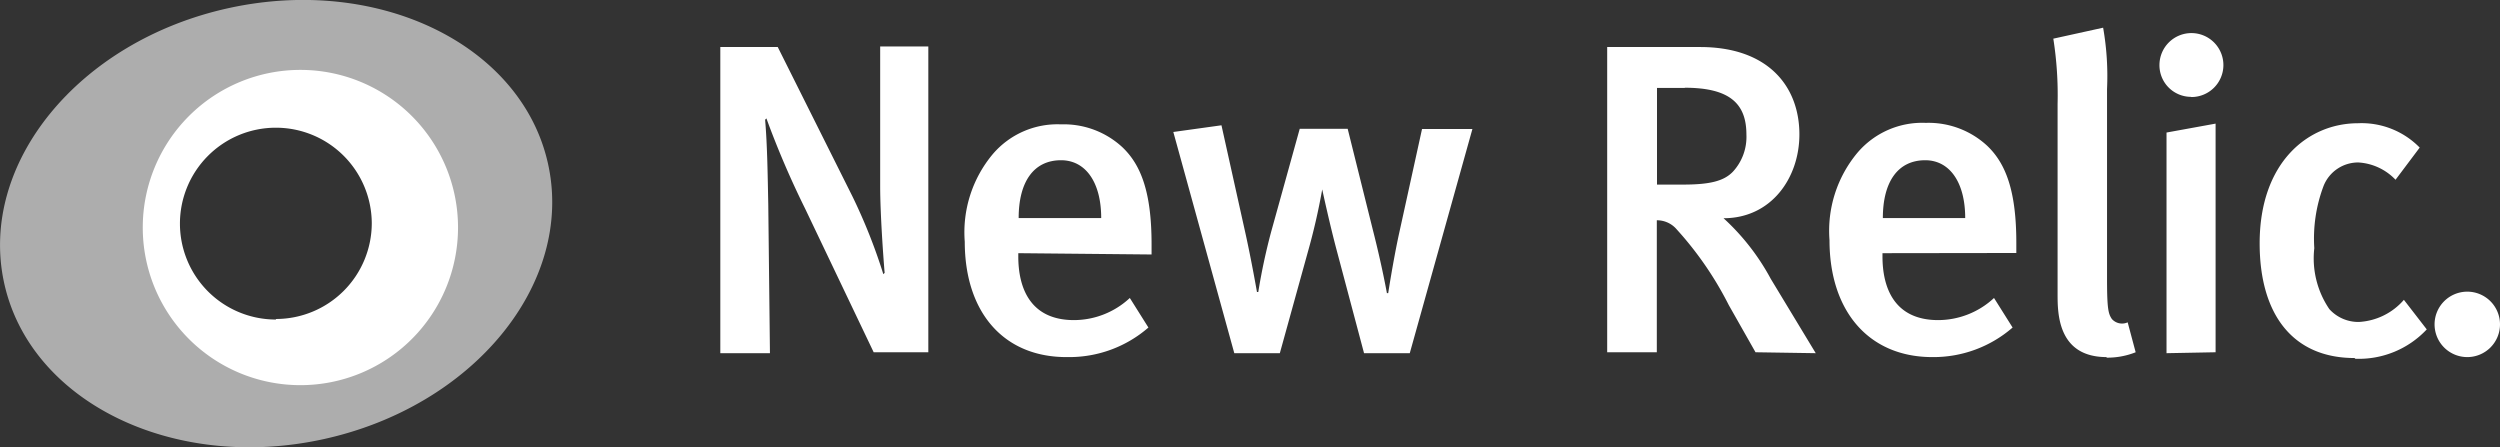 <svg xmlns="http://www.w3.org/2000/svg" viewBox="0 0 134.49 24.06"><rect x="0" y="0" width="134.49" height="24.06" fill="#333333" stroke="none"/><defs><style>.cls-1{fill:none}.cls-2{clip-path:url(#clip-path)}.cls-3{fill:#fff}.cls-4{opacity:.6}.cls-5{clip-path:url(#clip-path-2)}</style><clipPath id="clip-path"><path class="cls-1" d="M-2.76-14.97h140v50h-140z"/></clipPath><clipPath id="clip-path-2"><path class="cls-1" d="M-9-7h47.71v32.06H-9z"/></clipPath></defs><title>logo-new-relic</title><g id="Layer_2" data-name="Layer 2"><g class="cls-2" id="Layer_1-2" data-name="Layer 1"><path class="cls-3" d="M47 18.95l-3.68-7.71a48.49 48.49 0 0 1-2.09-4.87l-.07.07c.12 1.38.14 3.11.17 4.56l.09 8h-2.67V2.53h3.09l4 8a29.93 29.93 0 0 1 1.68 4.22l.07-.07c-.07-.83-.24-3.18-.24-4.68V2.5h2.59v16.45zM57.08 8.62c-1.47 0-2.28 1.16-2.28 3.11h4.44c0-1.94-.85-3.11-2.16-3.11m-2.3 5v.18c0 1.66.62 3.42 3 3.42a4.42 4.42 0 0 0 3-1.19l1 1.59a6.49 6.49 0 0 1-4.32 1.59c-3.46.04-5.56-2.4-5.56-6.21a6.55 6.55 0 0 1 1.5-4.7 4.57 4.57 0 0 1 3.68-1.61 4.64 4.64 0 0 1 3.3 1.23c1 .95 1.57 2.42 1.57 5.22v.55zM75.84 19h-2.46l-1.47-5.53c-.38-1.42-.78-3.28-.78-3.28a34.17 34.17 0 0 1-.78 3.39L68.85 19H66.4L63.12 7.1l2.59-.36L67 12.55c.33 1.49.62 3.16.62 3.16h.07a32.59 32.59 0 0 1 .69-3.23l1.54-5.55h2.58l1.35 5.42c.5 1.95.76 3.42.76 3.42h.07s.28-1.82.59-3.23l1.23-5.6h2.71zm14.8-14.27h-1.5v5.2h1.4c1.42 0 2.19-.18 2.68-.69a2.76 2.76 0 0 0 .73-2c0-1.66-.89-2.52-3.32-2.52zm3.8 14.22L93 16.41a18.38 18.38 0 0 0-2.8-4.07 1.39 1.39 0 0 0-1.07-.49v7.1h-2.67V2.53h5c3.68 0 5.34 2.14 5.34 4.7 0 2.35-1.52 4.51-4.08 4.51A12.32 12.32 0 0 1 95.26 15l2.42 4zm9.13-10.33c-1.47 0-2.28 1.16-2.28 3.11h4.43c0-1.94-.85-3.11-2.15-3.11m-2.3 5v.18c0 1.66.62 3.42 3 3.42a4.42 4.42 0 0 0 3-1.19l1 1.59a6.49 6.49 0 0 1-4.32 1.59c-3.39 0-5.53-2.44-5.53-6.29a6.55 6.55 0 0 1 1.5-4.7 4.57 4.57 0 0 1 3.68-1.61 4.64 4.64 0 0 1 3.3 1.23c1 .95 1.57 2.42 1.57 5.22v.55zm12.06 5.59c-2.64 0-2.64-2.37-2.64-3.39V5.59a19.48 19.48 0 0 0-.23-3.51l2.68-.59a15 15 0 0 1 .21 3.3V15c0 1.62.07 1.88.26 2.16a.73.73 0 0 0 .85.18l.43 1.61a4.1 4.1 0 0 1-1.57.29m3.23-.24V7.13l2.64-.48v12.3zm1.31-13.79a1.7 1.7 0 0 1-1.69-1.72 1.72 1.72 0 1 1 1.71 1.73m8.78 14.04c-3.28 0-5.1-2.3-5.1-6.17 0-4.37 2.61-6.46 5.29-6.46a4.37 4.37 0 0 1 3.32 1.31l-1.3 1.73a3 3 0 0 0-2-.93A2 2 0 0 0 125 10a8 8 0 0 0-.5 3.35 4.85 4.85 0 0 0 .81 3.28 2.11 2.11 0 0 0 1.59.69 3.45 3.45 0 0 0 2.42-1.19l1.23 1.59a5 5 0 0 1-3.84 1.58m7.78-1.85a1.76 1.76 0 0 1-1.75 1.76 1.76 1.76 0 1 1 1.75-1.77"/><path class="cls-3" d="M134.09 17.45a1.38 1.38 0 0 0-1.34-1.45 1.42 1.42 0 1 0 1.36 1.48"/><path class="cls-3" d="M133.08 18.43c-.08-.13-.11-.18-.18-.33-.2-.35-.26-.46-.33-.48h-.06v.83h-.39v-2h.73a.55.55 0 0 1 .58.51.53.53 0 0 1 0 .07.51.51 0 0 1-.44.55l.08.09c.11.14.47.77.47.77z"/><path class="cls-3" d="M132.88 16.8a.8.8 0 0 0-.22 0h-.14v.54h.13c.17 0 .25 0 .3-.07A.28.28 0 0 0 133 17a.23.23 0 0 0-.14-.24"/><path class="cls-4 cls-5 cls-3" d="M14.86 17.93a5.91 5.91 0 1 1 5.9-5.93 5.9 5.9 0 0 1-5.9 5.91m14.63-9.06C28.1 2.44 20.42-1.33 12.33.43S-1.17 8.81.22 15.21s9.08 10.18 17.16 8.42 13.5-8.37 12.11-14.78"/><path class="cls-3" d="M14.85 17.19A5.16 5.16 0 1 1 20 12a5.16 5.16 0 0 1-5.16 5.16zm1.31-13.43a8.48 8.48 0 1 0 8.48 8.48 8.48 8.48 0 0 0-8.48-8.48z"/></g></g></svg>